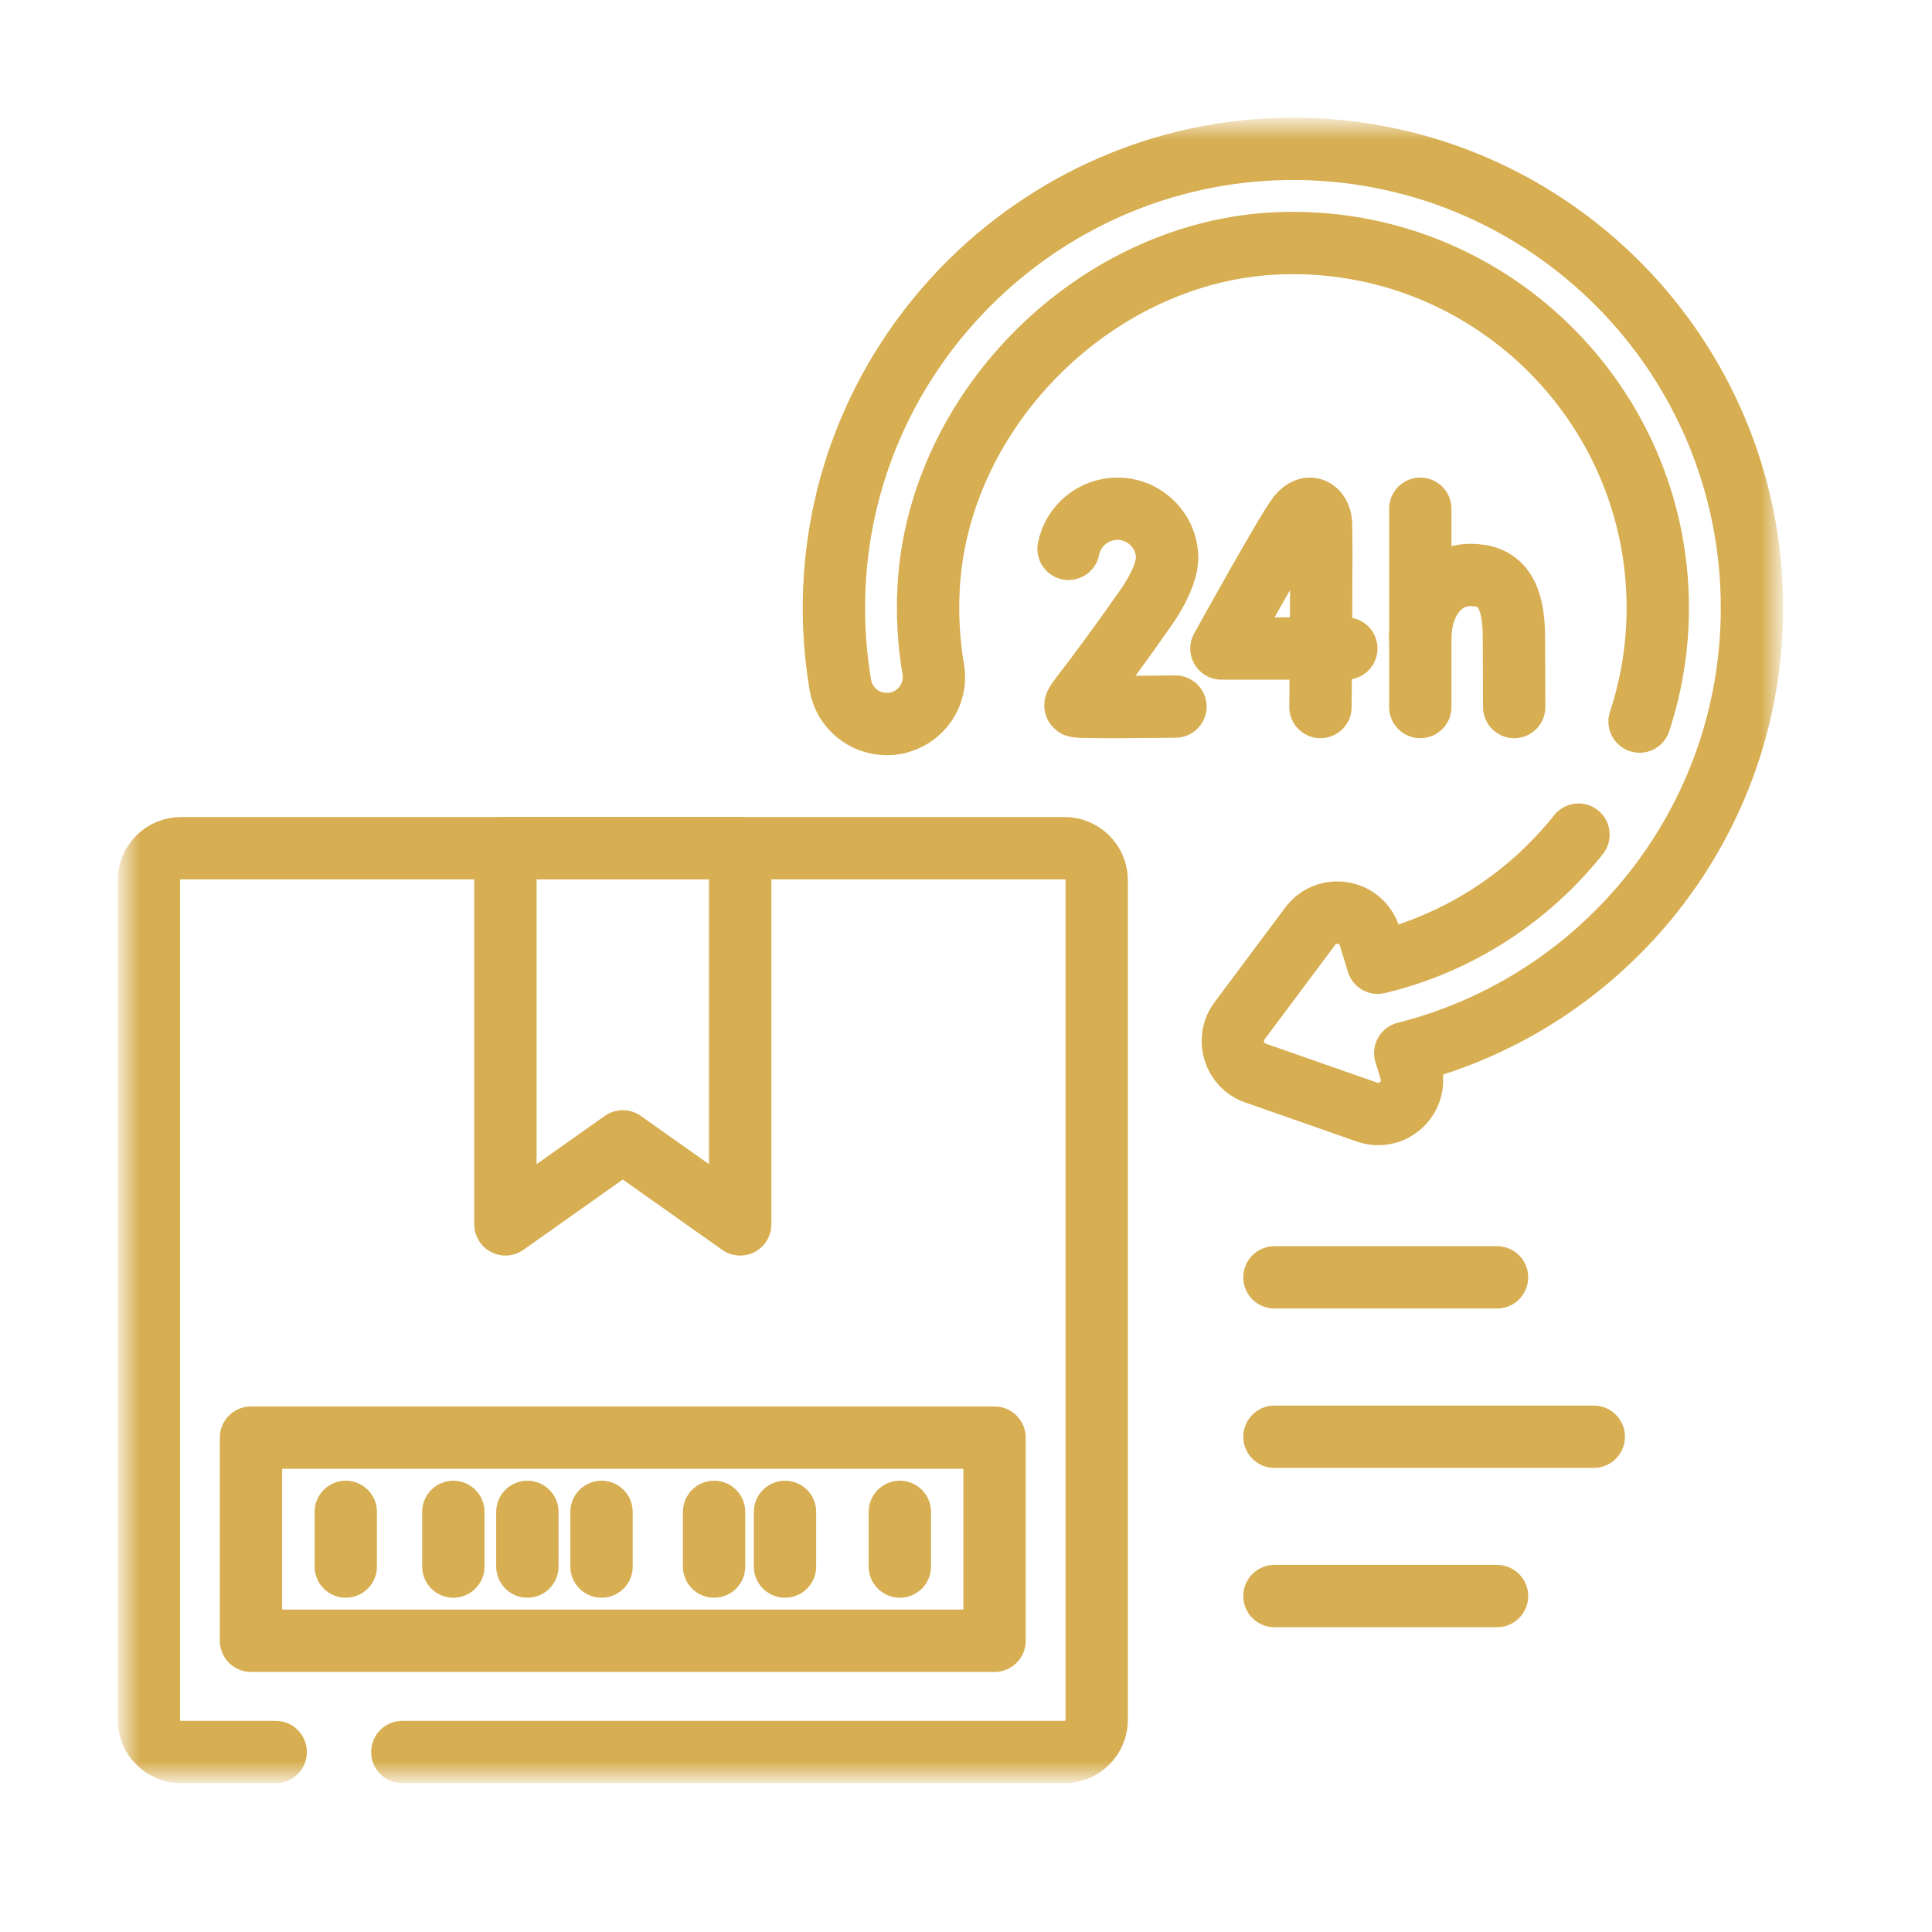 <svg width="62" height="62" viewBox="0 0 62 62" fill="none" xmlns="http://www.w3.org/2000/svg">
<mask id="mask0_5195_764" style="mask-type:alpha" maskUnits="userSpaceOnUse" x="0" y="0" width="62" height="62">
<rect width="62" height="62" fill="#D9D9D9"/>
</mask>
<g mask="url(#mask0_5195_764)">
<mask id="mask1_5195_764" style="mask-type:luminance" maskUnits="userSpaceOnUse" x="4" y="4" width="53" height="53">
<path d="M56 56V5H5V56H56Z" fill="white" stroke="white" stroke-width="2"/>
</mask>
<g mask="url(#mask1_5195_764)">
<path d="M12.911 56.224H34.16C34.732 56.224 35.195 55.76 35.195 55.188V28.254C35.195 27.682 34.732 27.219 34.16 27.219H5.812C5.24 27.219 4.776 27.682 4.776 28.254V55.188C4.776 55.76 5.24 56.224 5.812 56.224H8.847" stroke="#D7AE51" stroke-width="2" stroke-miterlimit="10" stroke-linecap="round" stroke-linejoin="round"/>
<path d="M23.753 39.292L19.986 36.627L16.22 39.292V27.218H23.753V39.292Z" stroke="#D7AE51" stroke-width="2" stroke-miterlimit="10" stroke-linecap="round" stroke-linejoin="round"/>
<path d="M31.916 52.654H8.055V46.135H31.916V52.654Z" stroke="#D7AE51" stroke-width="2" stroke-miterlimit="10" stroke-linecap="round" stroke-linejoin="round"/>
<path d="M11.096 48.518V50.272" stroke="#D7AE51" stroke-width="2" stroke-miterlimit="10" stroke-linecap="round" stroke-linejoin="round"/>
<path d="M28.877 48.518V50.272" stroke="#D7AE51" stroke-width="2" stroke-miterlimit="10" stroke-linecap="round" stroke-linejoin="round"/>
<path d="M22.916 48.518V50.272" stroke="#D7AE51" stroke-width="2" stroke-miterlimit="10" stroke-linecap="round" stroke-linejoin="round"/>
<path d="M25.192 48.518V50.272" stroke="#D7AE51" stroke-width="2" stroke-miterlimit="10" stroke-linecap="round" stroke-linejoin="round"/>
<path d="M14.548 48.518V50.272" stroke="#D7AE51" stroke-width="2" stroke-miterlimit="10" stroke-linecap="round" stroke-linejoin="round"/>
<path d="M16.924 48.518V50.272" stroke="#D7AE51" stroke-width="2" stroke-miterlimit="10" stroke-linecap="round" stroke-linejoin="round"/>
<path d="M19.304 48.518V50.272" stroke="#D7AE51" stroke-width="2" stroke-miterlimit="10" stroke-linecap="round" stroke-linejoin="round"/>
<path d="M40.898 40.991H48.041" stroke="#D7AE51" stroke-width="2" stroke-miterlimit="10" stroke-linecap="round" stroke-linejoin="round"/>
<path d="M40.898 46.106H51.146" stroke="#D7AE51" stroke-width="2" stroke-miterlimit="10" stroke-linecap="round" stroke-linejoin="round"/>
<path d="M40.898 51.219H48.041" stroke="#D7AE51" stroke-width="2" stroke-miterlimit="10" stroke-linecap="round" stroke-linejoin="round"/>
<path d="M45.579 20.505C45.579 19.272 46.279 18.451 47.186 18.451C48.093 18.451 48.592 18.963 48.584 20.505L48.592 22.689" stroke="#D7AE51" stroke-width="2" stroke-miterlimit="10" stroke-linecap="round" stroke-linejoin="round"/>
<path d="M45.579 16.326V22.689" stroke="#D7AE51" stroke-width="2" stroke-miterlimit="10" stroke-linecap="round" stroke-linejoin="round"/>
<path d="M43.205 20.811H39.197C39.197 20.811 41.319 16.976 41.669 16.548C42.024 16.115 42.359 16.385 42.391 16.767C42.423 17.149 42.375 22.689 42.375 22.689" stroke="#D7AE51" stroke-width="2" stroke-miterlimit="10" stroke-linecap="round" stroke-linejoin="round"/>
<path d="M37.721 22.675C37.721 22.675 34.683 22.713 34.539 22.665C34.395 22.617 34.77 22.364 36.761 19.519C37.133 18.988 37.338 18.54 37.425 18.164L37.456 17.923C37.456 17.041 36.741 16.326 35.859 16.326C35.082 16.326 34.435 16.88 34.291 17.613" stroke="#D7AE51" stroke-width="2" stroke-miterlimit="10" stroke-linecap="round" stroke-linejoin="round"/>
<path d="M50.656 26.785C49.052 28.801 46.797 30.278 44.212 30.896L43.955 30.056C43.696 29.205 42.579 29.01 42.046 29.723L39.778 32.76C39.339 33.348 39.597 34.193 40.289 34.435L43.867 35.688C44.707 35.982 45.525 35.197 45.265 34.346L45.096 33.792C51.489 32.184 56.222 26.399 56.222 19.507C56.222 11.444 49.743 4.893 41.707 4.778C33.632 4.662 26.918 11.145 26.764 19.22C26.745 20.164 26.817 21.088 26.968 21.985C27.091 22.708 27.724 23.235 28.458 23.235H28.458C29.39 23.235 30.106 22.398 29.949 21.479C29.805 20.633 29.752 19.756 29.8 18.858C30.115 13.066 35.241 8.028 41.037 7.807C47.699 7.554 53.2 12.9 53.2 19.507C53.2 20.781 52.993 22.007 52.616 23.156" stroke="#D7AE51" stroke-width="2" stroke-miterlimit="10" stroke-linecap="round" stroke-linejoin="round"/>
</g>
</g>
</svg>
